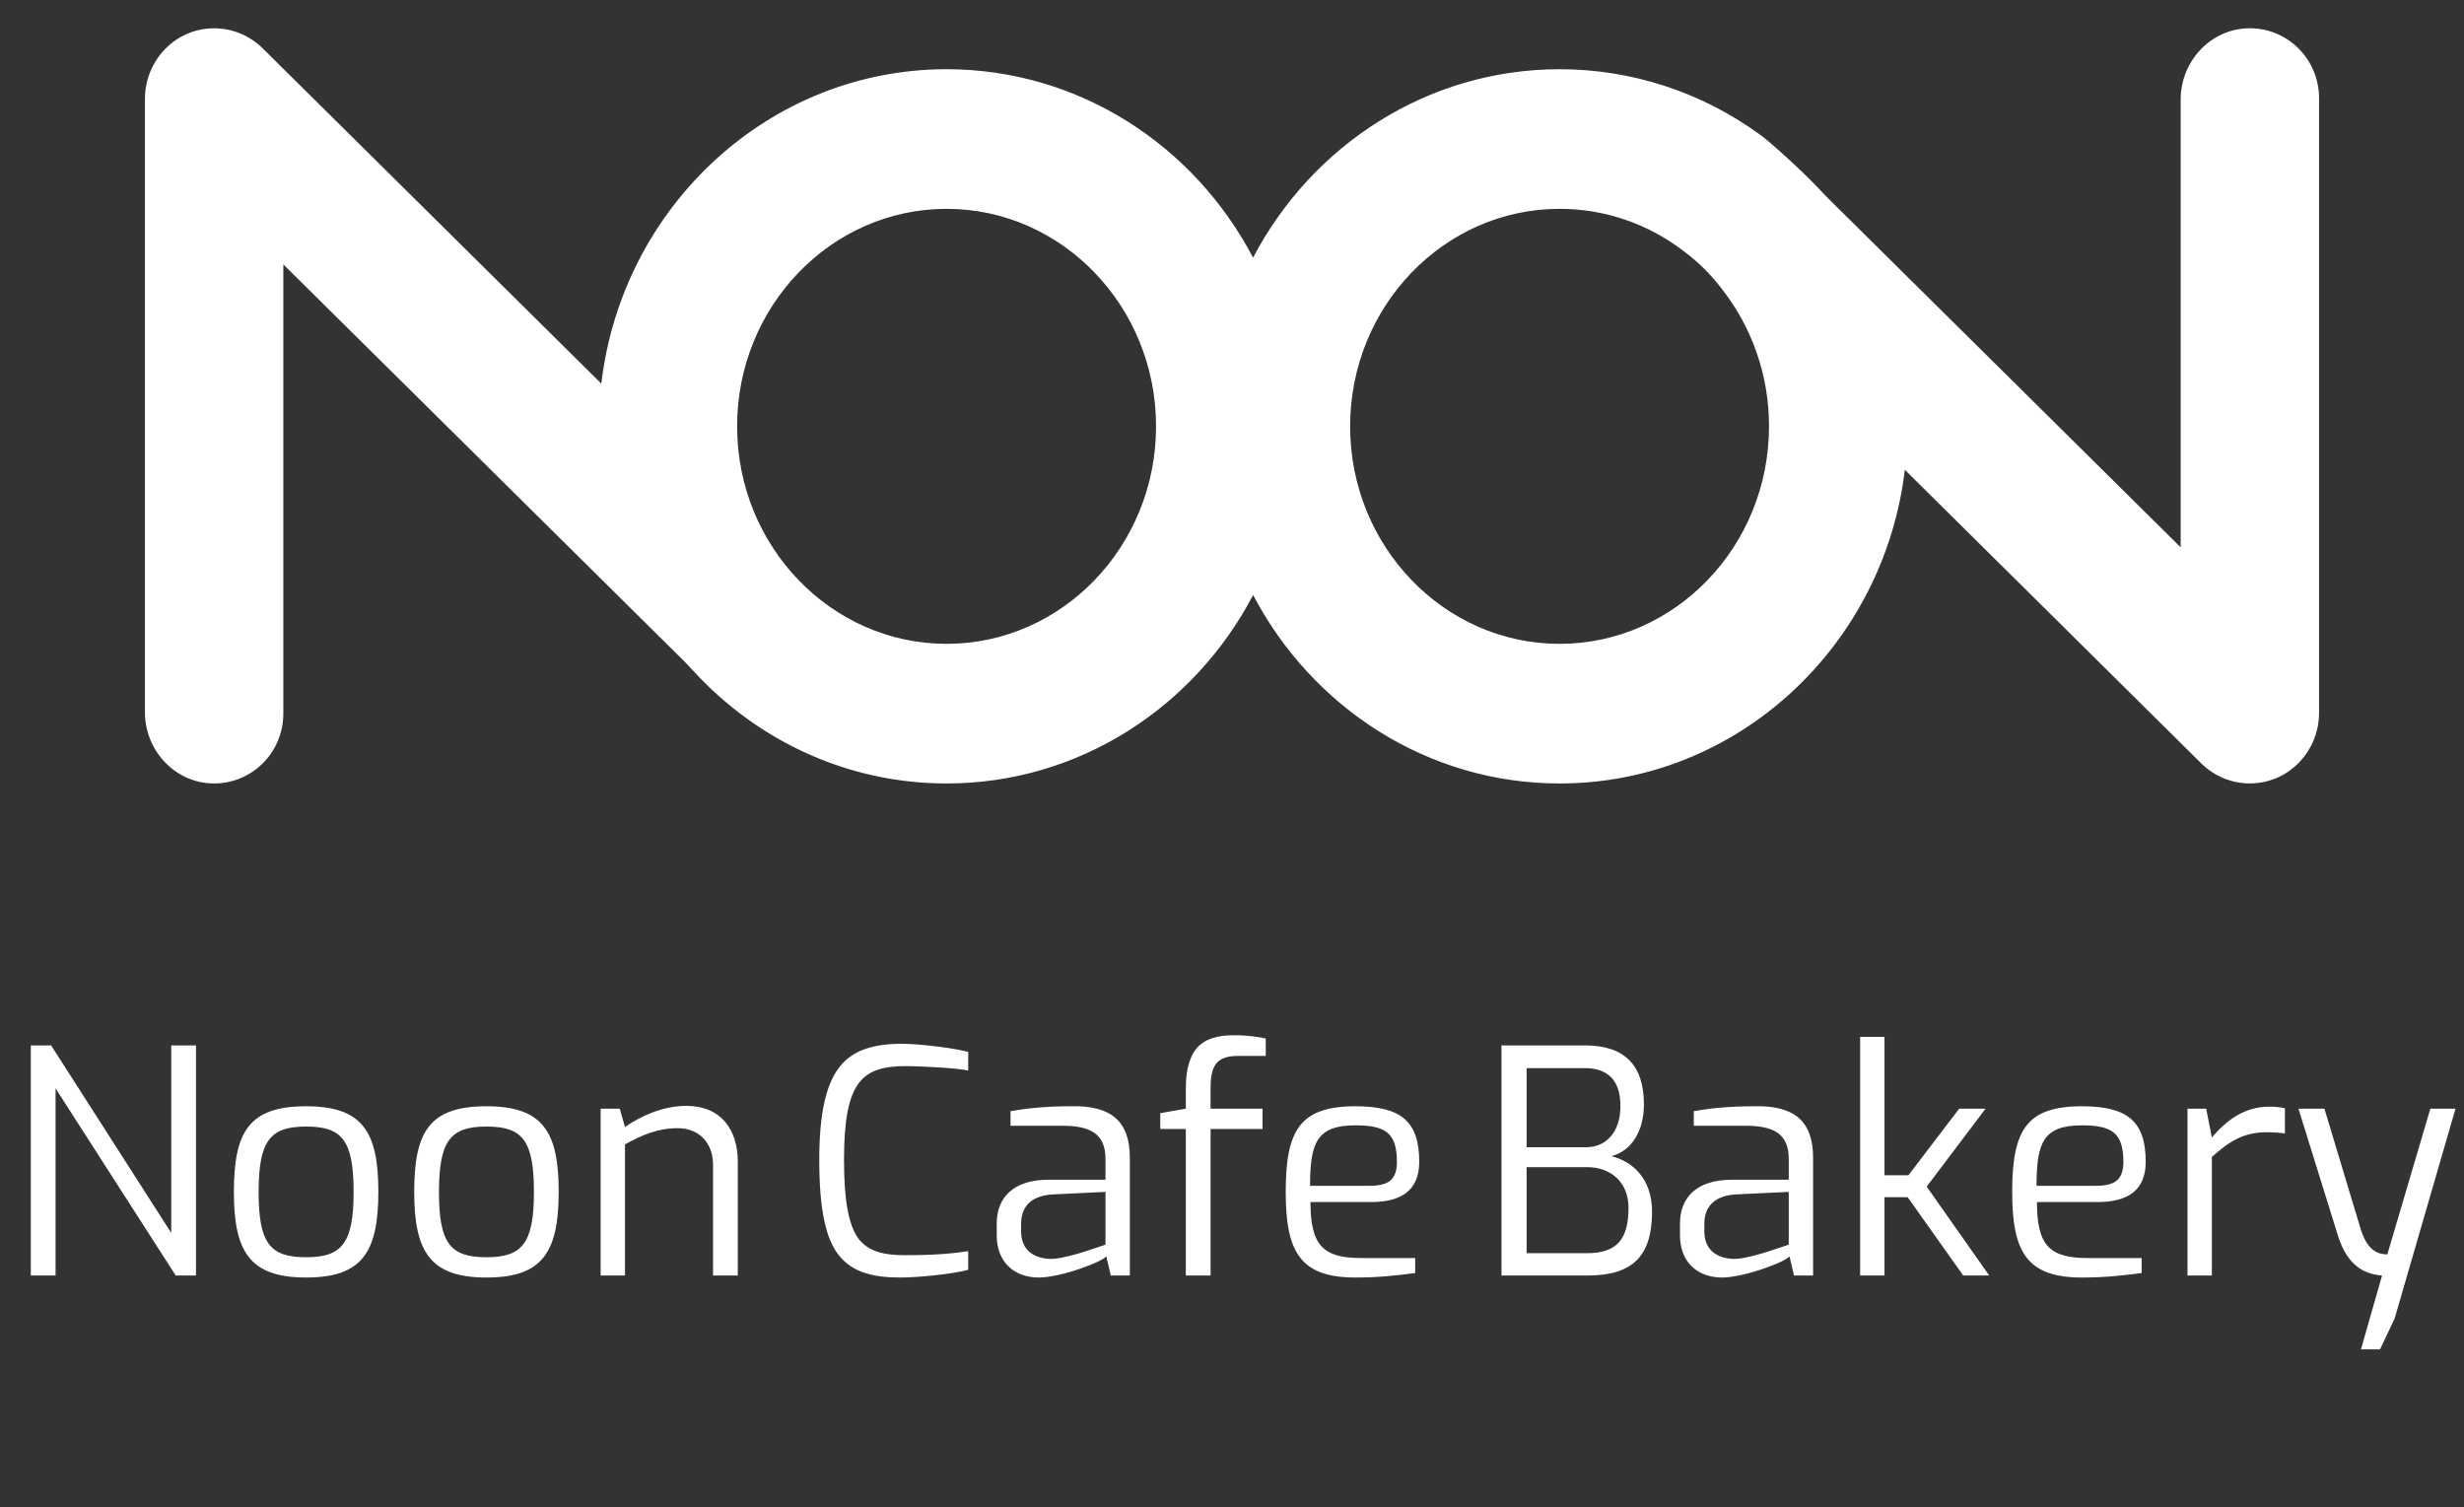 <svg xmlns="http://www.w3.org/2000/svg" width="85" height="52" viewBox="0 0 85 52" fill="none"><rect x="0" y="0" width="85" height="52" fill="#333333" stroke="none"/><path fill-rule="evenodd" clip-rule="evenodd" d="M75.226 3.433C75.226 2.121 76.246 1.012 77.546 0.976C77.865 0.967 78.183 1.022 78.481 1.139C78.778 1.257 79.049 1.433 79.278 1.657C79.507 1.882 79.689 2.151 79.812 2.448C79.936 2.745 80 3.063 80 3.386V24.573C80.003 25.005 79.893 25.431 79.681 25.806C79.469 26.182 79.162 26.494 78.791 26.711C78.34 26.97 77.818 27.073 77.304 27.006C76.79 26.939 76.311 26.704 75.941 26.338L65.711 16.206C64.987 22.295 59.925 27.027 53.804 27.027C49.235 27.027 45.254 24.392 43.229 20.525C41.204 24.392 37.222 27.027 32.654 27.027C29.217 27.027 26.113 25.535 23.923 23.149C23.811 23.026 23.698 22.906 23.58 22.788L9.774 9.121V24.619C9.774 24.94 9.71 25.259 9.586 25.556C9.462 25.852 9.28 26.121 9.051 26.345C8.822 26.57 8.551 26.745 8.254 26.862C7.956 26.979 7.639 27.035 7.32 27.026C6.02 26.99 5 25.881 5 24.569V3.429C4.996 2.99 5.11 2.557 5.329 2.177C5.548 1.796 5.865 1.483 6.246 1.268C6.695 1.022 7.211 0.927 7.717 0.999C8.224 1.07 8.694 1.304 9.059 1.665L20.744 13.234C21.456 7.133 26.525 2.388 32.652 2.388C37.222 2.388 41.202 5.022 43.227 8.889C45.252 5.022 49.234 2.388 53.802 2.388C56.276 2.387 58.688 3.173 60.696 4.633C60.871 4.728 62.099 5.825 62.682 6.444C62.848 6.618 63.014 6.792 63.185 6.961L75.226 18.881V3.433ZM25.428 14.707C25.428 18.844 28.67 22.21 32.654 22.21C36.638 22.21 39.88 18.845 39.88 14.707C39.88 10.57 36.638 7.204 32.654 7.204C28.67 7.204 25.428 10.57 25.428 14.707ZM53.8 22.21C57.784 22.21 61.025 18.844 61.025 14.707C61.03 12.974 60.448 11.291 59.375 9.937C59.016 9.466 58.594 9.047 58.121 8.694C56.884 7.727 55.364 7.203 53.8 7.204C49.816 7.204 46.575 10.57 46.575 14.707C46.575 18.844 49.816 22.21 53.8 22.21Z" fill="white"></path><path d="M1.063 36.062H1.763L5.907 42.53V36.062H6.761V44H6.061L1.917 37.546V44H1.063V36.062ZM8.068 41.116C8.068 39.03 8.6 38.162 10.56 38.162C12.52 38.162 13.052 39.058 13.052 41.116C13.052 43.23 12.464 44.07 10.56 44.07C8.614 44.07 8.068 43.174 8.068 41.116ZM8.922 41.116C8.922 42.894 9.314 43.37 10.56 43.37C11.792 43.37 12.198 42.894 12.198 41.116C12.198 39.324 11.792 38.862 10.56 38.862C9.328 38.862 8.922 39.338 8.922 41.116ZM14.289 41.116C14.289 39.03 14.821 38.162 16.781 38.162C18.741 38.162 19.273 39.058 19.273 41.116C19.273 43.23 18.685 44.07 16.781 44.07C14.835 44.07 14.289 43.174 14.289 41.116ZM15.143 41.116C15.143 42.894 15.535 43.37 16.781 43.37C18.013 43.37 18.419 42.894 18.419 41.116C18.419 39.324 18.013 38.862 16.781 38.862C15.549 38.862 15.143 39.338 15.143 41.116ZM20.72 38.246H21.378L21.56 38.876C22.106 38.498 22.876 38.148 23.674 38.148C24.878 38.148 25.452 38.974 25.452 40.08V44H24.598V40.178C24.598 39.45 24.136 38.918 23.38 38.918C22.694 38.918 22.134 39.156 21.56 39.478V44H20.72V38.246ZM28.262 40.01C28.262 38.4 28.5 37.392 28.962 36.804C29.424 36.216 30.152 36.006 31.118 36.006C31.678 36.006 32.868 36.146 33.4 36.286V36.93C33.05 36.846 31.748 36.776 31.258 36.776C30.488 36.776 29.942 36.916 29.606 37.392C29.27 37.854 29.116 38.666 29.116 40.024C29.116 41.382 29.27 42.236 29.592 42.698C29.928 43.16 30.446 43.3 31.23 43.3C32.308 43.3 32.966 43.23 33.4 43.16V43.804C32.826 43.958 31.65 44.07 31.062 44.07C30.11 44.07 29.41 43.888 28.948 43.314C28.486 42.754 28.262 41.718 28.262 40.01ZM35.84 44.07C34.986 44.07 34.384 43.538 34.384 42.614V42.208C34.384 41.298 34.972 40.696 36.176 40.696H38.136V39.982C38.136 39.1 37.604 38.834 36.638 38.834H34.86V38.33C35.35 38.246 36.008 38.162 36.918 38.162C38.332 38.12 38.976 38.68 38.976 39.94V44H38.318L38.164 43.342C38.052 43.454 37.716 43.608 37.31 43.748C36.806 43.93 36.204 44.07 35.84 44.07ZM36.19 43.426C36.442 43.44 36.792 43.356 37.142 43.258C37.324 43.216 38.122 42.936 38.136 42.936V41.116L36.372 41.2C35.56 41.228 35.224 41.634 35.224 42.222V42.474C35.224 43.132 35.672 43.398 36.19 43.426ZM40.025 38.946V38.4L40.907 38.246V37.588C40.907 37.182 40.949 36.832 41.06 36.552C41.257 36.006 41.705 35.712 42.559 35.712C43.062 35.712 43.385 35.768 43.664 35.824V36.426H42.699C41.943 36.426 41.761 36.79 41.761 37.546V38.246H43.553V38.946H41.761V44H40.907V38.946H40.025ZM44.353 41.116C44.353 38.988 44.843 38.162 46.761 38.162C48.343 38.162 48.959 38.694 48.959 40.08C48.959 41.102 48.287 41.466 47.307 41.466H45.207C45.207 42.964 45.641 43.398 46.957 43.398H48.819V43.916C48.147 44 47.573 44.07 46.761 44.07C44.843 44.07 44.353 43.174 44.353 41.116ZM47.237 40.906C47.881 40.906 48.189 40.71 48.189 40.08C48.189 39.086 47.797 38.82 46.761 38.82C45.431 38.82 45.193 39.408 45.193 40.906H47.237ZM51.796 36.062H54.666C56.038 36.062 56.71 36.734 56.71 38.106C56.71 39.002 56.29 39.702 55.59 39.884C56.318 40.066 56.99 40.654 56.99 41.802C56.99 43.328 56.318 44 54.778 44H51.796V36.062ZM54.722 39.576C55.394 39.576 55.884 39.058 55.898 38.218C55.926 37.196 55.394 36.846 54.666 36.846H52.664V39.576H54.722ZM54.75 43.23C55.786 43.23 56.178 42.74 56.178 41.662C56.178 40.794 55.576 40.262 54.75 40.262H52.664V43.23H54.75ZM59.41 44.07C58.556 44.07 57.954 43.538 57.954 42.614V42.208C57.954 41.298 58.542 40.696 59.746 40.696H61.706V39.982C61.706 39.1 61.174 38.834 60.208 38.834H58.43V38.33C58.92 38.246 59.578 38.162 60.488 38.162C61.902 38.12 62.546 38.68 62.546 39.94V44H61.888L61.734 43.342C61.622 43.454 61.286 43.608 60.88 43.748C60.376 43.93 59.774 44.07 59.41 44.07ZM59.76 43.426C60.012 43.44 60.362 43.356 60.712 43.258C60.894 43.216 61.692 42.936 61.706 42.936V41.116L59.942 41.2C59.13 41.228 58.794 41.634 58.794 42.222V42.474C58.794 43.132 59.242 43.398 59.76 43.426ZM64.169 35.768H65.009V40.542H65.835L67.585 38.246H68.495L66.465 40.934L68.621 44H67.725L65.807 41.298H65.009V44H64.169V35.768ZM69.414 41.116C69.414 38.988 69.904 38.162 71.822 38.162C73.404 38.162 74.02 38.694 74.02 40.08C74.02 41.102 73.348 41.466 72.368 41.466H70.268C70.268 42.964 70.702 43.398 72.018 43.398H73.88V43.916C73.208 44 72.634 44.07 71.822 44.07C69.904 44.07 69.414 43.174 69.414 41.116ZM72.298 40.906C72.942 40.906 73.25 40.71 73.25 40.08C73.25 39.086 72.858 38.82 71.822 38.82C70.492 38.82 70.254 39.408 70.254 40.906H72.298ZM75.462 38.246H76.106L76.302 39.24C76.82 38.624 77.45 38.176 78.276 38.176C78.486 38.176 78.654 38.19 78.822 38.232V39.1C78.626 39.072 78.416 39.058 78.192 39.058C77.408 39.058 76.904 39.366 76.302 39.912V44H75.462V38.246ZM79.289 38.246H80.185L81.459 42.474C81.697 43.146 82.033 43.272 82.355 43.272L83.839 38.246H84.707L82.607 45.484L82.103 46.548H81.445L82.173 44C81.375 43.944 80.927 43.468 80.661 42.656L79.289 38.246Z" fill="white"></path></svg>